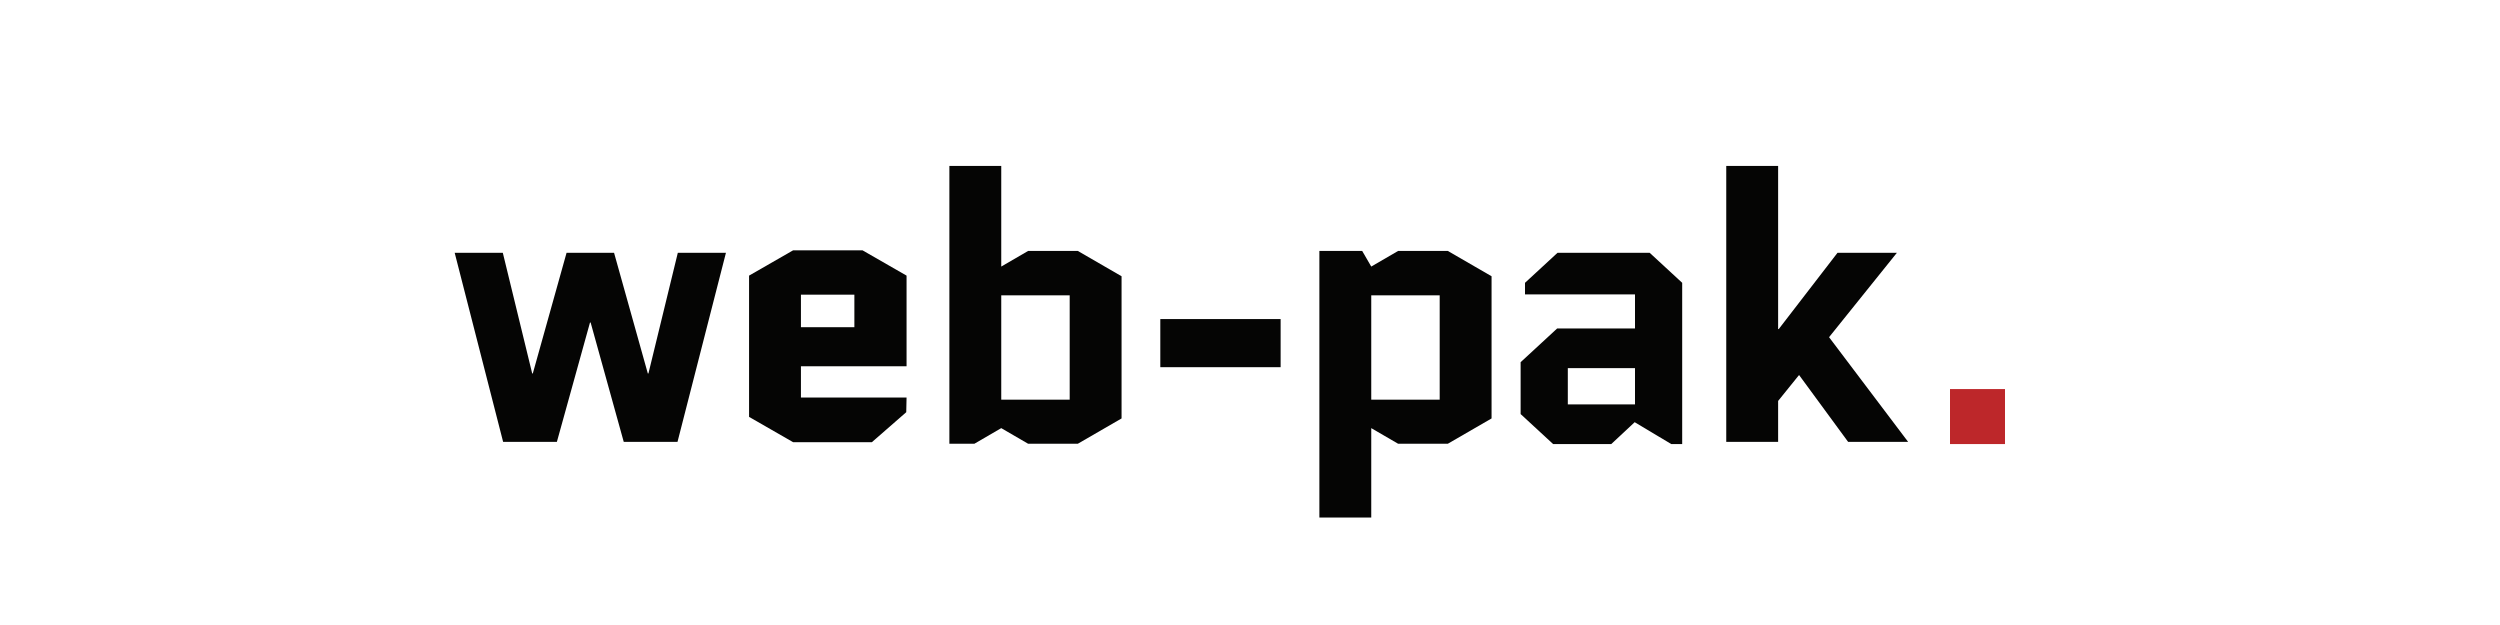 <?xml version="1.0" encoding="utf-8"?>
<!-- Generator: Adobe Illustrator 24.1.0, SVG Export Plug-In . SVG Version: 6.00 Build 0)  -->
<svg version="1.1" id="Capa_1" xmlns="http://www.w3.org/2000/svg" xmlns:xlink="http://www.w3.org/1999/xlink" x="0px" y="0px"
	 viewBox="0 0 800 200" style="enable-background:new 0 0 800 200;" xml:space="preserve">
<style type="text/css">
	.st0{opacity:0.81;fill:url(#SVGID_3_);}
	.st1{opacity:0.8;}
	.st2{fill:url(#SVGID_4_);}
	.st3{fill:url(#SVGID_5_);}
	.st4{fill:url(#SVGID_6_);}
	.st5{fill:url(#SVGID_7_);}
	.st6{opacity:0.51;fill:#222221;}
	.st7{opacity:0.66;}
	.st8{opacity:0.91;clip-path:url(#SVGID_13_);}
	.st9{opacity:0.56;}
	.st10{fill:none;stroke:#DFDFDB;stroke-width:4.946;stroke-miterlimit:10;}
	.st11{opacity:0.91;clip-path:url(#SVGID_15_);}
	.st12{fill:none;stroke:#DFDFDB;stroke-width:5.366;stroke-miterlimit:10;}
	.st13{fill:none;}
	.st14{fill:#2B365F;}
	.st15{fill:#FFFFFF;}
	.st16{fill:#BE2F42;}
	.st17{fill:#8A1F1D;}
	.st18{fill:url(#SVGID_16_);}
	.st19{fill:url(#SVGID_17_);}
	.st20{fill:url(#SVGID_18_);}
	.st21{opacity:0.5;clip-path:url(#SVGID_20_);fill:none;stroke:#FFFFFF;stroke-width:2.887;stroke-miterlimit:10;}
	.st22{opacity:0.25;clip-path:url(#SVGID_20_);fill:none;stroke:#FFFFFF;stroke-width:2.887;stroke-miterlimit:10;}
	.st23{clip-path:url(#SVGID_20_);fill:none;stroke:#FFFFFF;stroke-width:2.887;stroke-miterlimit:10;}
	.st24{fill:none;stroke:#FFFFFF;stroke-width:2.887;stroke-miterlimit:10;}
	.st25{opacity:0.49;}
	.st26{fill:url(#SVGID_21_);}
	.st27{fill:url(#SVGID_22_);}
	.st28{fill:url(#SVGID_23_);}
	.st29{opacity:0.5;clip-path:url(#SVGID_25_);fill:none;stroke:#FFFFFF;stroke-width:2.887;stroke-miterlimit:10;}
	.st30{opacity:0.25;clip-path:url(#SVGID_25_);fill:none;stroke:#FFFFFF;stroke-width:2.887;stroke-miterlimit:10;}
	.st31{clip-path:url(#SVGID_25_);fill:none;stroke:#FFFFFF;stroke-width:2.887;stroke-miterlimit:10;}
	.st32{opacity:0.85;}
	.st33{fill:url(#SVGID_26_);}
	.st34{fill:url(#SVGID_27_);}
	.st35{fill:url(#SVGID_28_);}
	.st36{opacity:0.5;clip-path:url(#SVGID_30_);fill:none;stroke:#FFFFFF;stroke-width:2.887;stroke-miterlimit:10;}
	.st37{opacity:0.25;clip-path:url(#SVGID_30_);fill:none;stroke:#FFFFFF;stroke-width:2.887;stroke-miterlimit:10;}
	.st38{clip-path:url(#SVGID_30_);fill:none;stroke:#FFFFFF;stroke-width:2.887;stroke-miterlimit:10;}
	.st39{opacity:0.65;}
	.st40{fill:none;stroke:#FFFFFF;stroke-width:5.568;stroke-miterlimit:10;}
	.st41{fill:#BD272A;}
	.st42{fill:#050504;}
	.st43{fill:#606161;}
	.st44{opacity:0.63;fill:url(#SVGID_31_);}
	.st45{fill:url(#SVGID_32_);}
	.st46{fill:url(#SVGID_33_);}
	.st47{fill:url(#SVGID_34_);}
	.st48{opacity:0.38;}
	.st49{fill:url(#SVGID_35_);}
	.st50{fill:url(#SVGID_36_);}
	.st51{fill:url(#SVGID_37_);}
	.st52{fill:url(#SVGID_38_);}
	.st53{fill:url(#SVGID_39_);}
	.st54{fill:url(#SVGID_40_);}
	.st55{fill:#AF191D;}
	.st56{fill:#0087AC;}
	.st57{fill:url(#SVGID_41_);}
	.st58{fill:url(#SVGID_42_);}
	.st59{fill:url(#SVGID_43_);}
	.st60{fill:url(#SVGID_44_);}
	.st61{fill:url(#SVGID_45_);}
	.st62{opacity:0.91;clip-path:url(#SVGID_47_);}
	.st63{fill:url(#SVGID_48_);}
	.st64{fill:url(#SVGID_49_);}
</style>
<g>
	<g>
		<path class="st42" d="M189,103.2h-0.2l-10.6,38.2h-17.2l-15.5-60.5h15.4l9.4,38.6h0.2l10.8-38.6h15.2l10.8,38.6h0.2l9.4-38.6h15.4
			l-15.5,60.5h-17.2L189,103.2z"/>
		<path class="st42" d="M329,80.3h15.9l14,8.1v45.5l-14,8.1H329l-8.6-5l-8.6,5h-8V53.1h16.6v32.2L329,80.3z M320.4,94.5v33.4h21.9
			V94.5H320.4z"/>
		<path class="st42" d="M371.3,117.5v-15.4h38.5v15.4H371.3z"/>
		<path class="st42" d="M463.3,142h-15.9l-8.6-5v28.6h-16.6V80.3h13.7l2.9,5l8.6-5h15.9l14,8.1v45.5L463.3,142z M438.8,94.5v33.4
			h21.9V94.5H438.8z"/>
		<path class="st42" d="M569,53.1v52.2h0.2L588,80.9h19l-21.7,27l25.3,33.5h-19.2L575.7,120l-6.7,8.3v13.1h-16.6V53.1H569z"/>
	</g>
	<rect x="624" y="124.5" class="st41" width="17.6" height="17.6"/>
	<path class="st42" d="M538.2,142.1h-3.4l-11.7-7l-7.5,7H497l-10.4-9.6v-16.6l11.7-10.8h24.9V94.2h-35.2v-3.7l10.4-9.6h29.5
		l10.4,9.6V142.1z M523.2,117.8h-21.5v11.6h21.5V117.8z"/>
	<path class="st42" d="M290.1,127.2l-0.1,4.7l-11,9.6h-25.2l-14.1-8.1V88.2l14.1-8.1H276l14.1,8.1v29h-33.8v10H290.1z M256.3,94.3
		v10.4h17.1V94.3H256.3z"/>
</g>
</svg>
